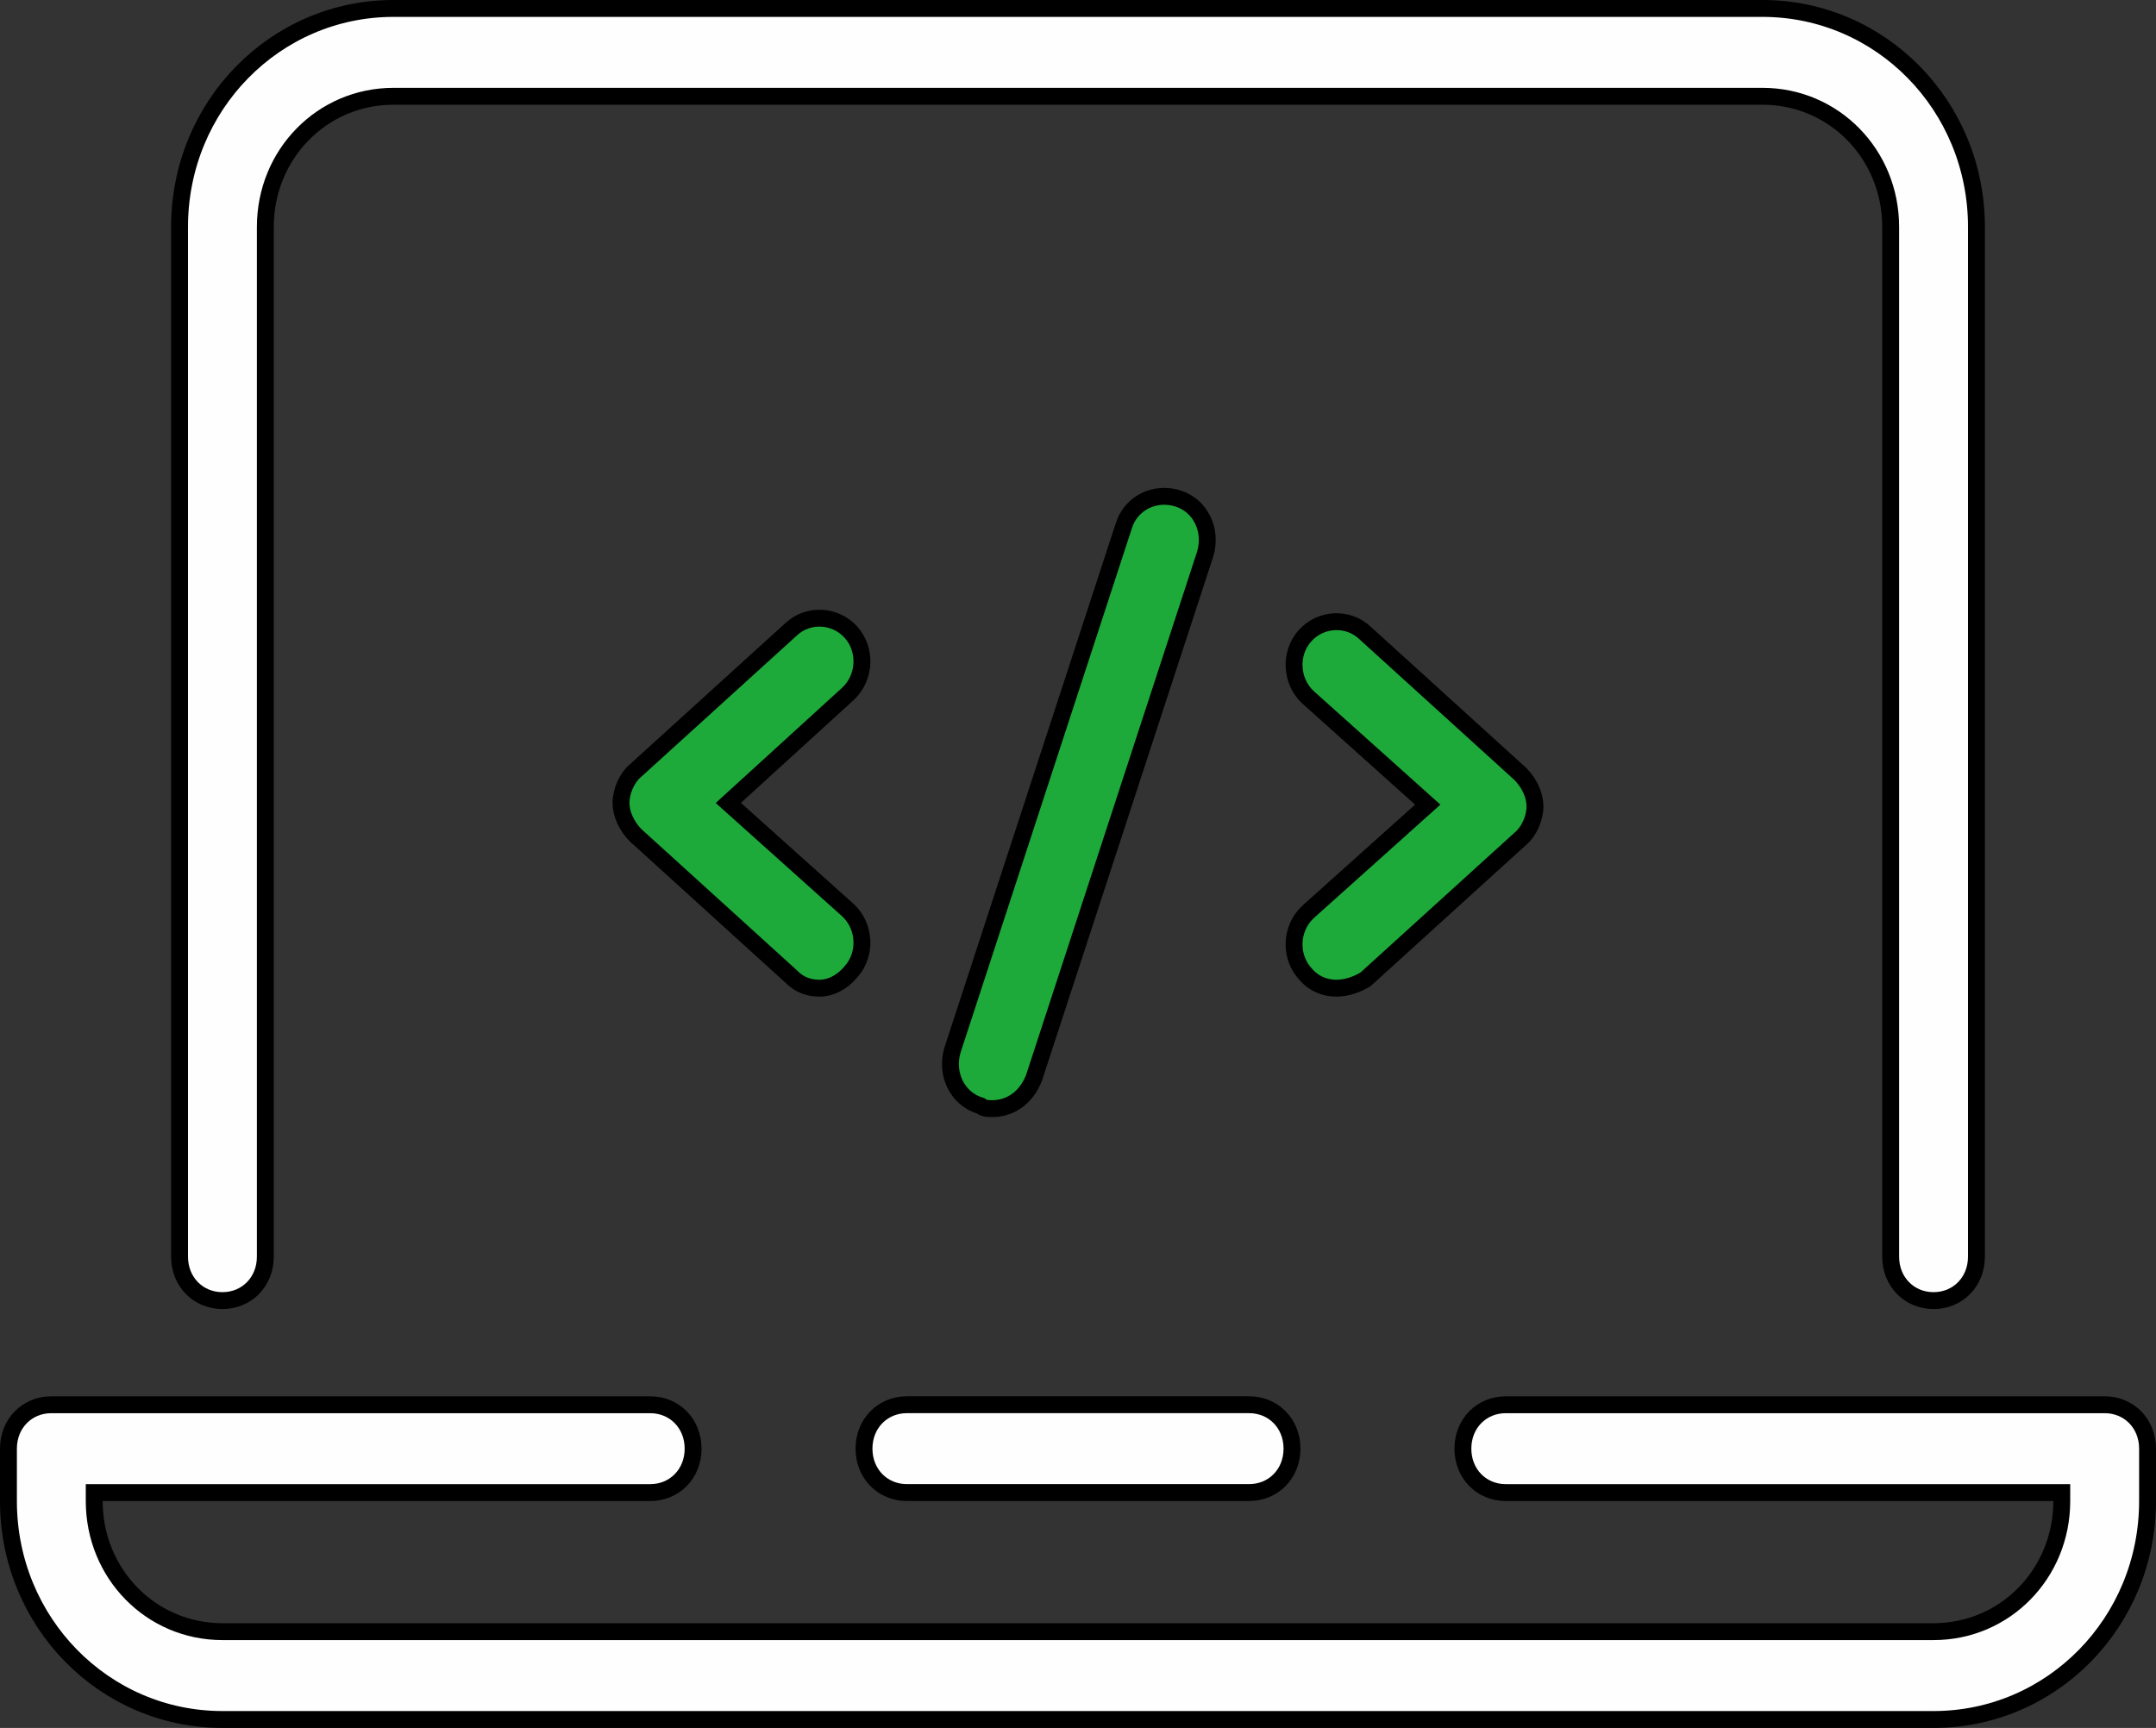 <svg width="383" height="307" viewBox="0 0 383 307" fill="none" xmlns="http://www.w3.org/2000/svg">
<rect x="0" y="0" width="383" height="307" fill="#333333" stroke="none"/>
<path d="M231.86 173.002L231.844 172.983L231.828 172.964C229.042 169.864 229.283 164.912 232.333 162.049L252.383 144.074L253.629 142.957L252.383 141.84L232.333 123.865C229.283 121.001 229.042 116.049 231.828 112.949C234.622 109.839 239.434 109.598 242.454 112.422L242.462 112.43L242.47 112.437L270.098 137.525C271.695 139.168 272.679 141.276 272.679 143.267C272.679 145.344 271.63 147.704 270.168 148.946L270.149 148.962L270.131 148.979L242.578 173.999C241.204 174.821 239.397 175.568 237.399 175.568C235.366 175.568 233.372 174.801 231.86 173.002ZM140.592 173.537L140.562 173.506L140.53 173.477L112.902 148.389C111.305 146.746 110.32 144.638 110.32 142.647C110.32 140.569 111.37 138.21 112.832 136.967L112.85 136.951L112.869 136.935L140.53 111.817L140.538 111.809L140.546 111.802C143.566 108.978 148.377 109.218 151.172 112.329C153.959 115.431 153.717 120.386 150.662 123.249L130.607 141.538L129.382 142.656L130.617 143.764L150.667 161.739C153.717 164.602 153.958 169.554 151.172 172.654L151.156 172.673L151.14 172.692C149.548 174.586 147.514 175.568 145.601 175.568C143.793 175.568 142.081 175.056 140.592 173.537ZM174.409 196.604L174.229 196.482L174.021 196.416C170.034 195.144 167.921 190.778 169.221 186.513L199.613 93.496L199.617 93.483L199.621 93.47C200.882 89.356 205.165 87.255 209.282 88.568C213.269 89.839 215.383 94.206 214.083 98.47L183.701 191.454C182.369 194.956 179.544 196.965 176.301 196.965C175.361 196.965 174.895 196.935 174.409 196.604Z" fill="#1EAA3A" stroke="black" stroke-width="3"/>
<path d="M221.897 265.182H161.103C156.793 265.182 153.484 261.851 153.484 257.379C153.484 252.908 156.793 249.576 161.103 249.576H221.897C226.208 249.576 229.516 252.908 229.516 257.379C229.516 261.851 226.208 265.182 221.897 265.182Z" fill="#FEFEFE" stroke="black" stroke-width="3"/>
<path d="M18.238 265.187H16.738V266.687C16.738 279.581 26.805 289.894 39.516 289.894H343.484C356.195 289.894 366.262 279.581 366.262 266.687V265.187H364.762H267.492C263.181 265.187 259.873 261.855 259.873 257.384C259.873 252.912 263.181 249.581 267.492 249.581H373.881C378.192 249.581 381.5 252.912 381.5 257.384V266.687C381.5 288.214 364.513 305.5 343.484 305.5H39.516C18.487 305.5 1.5 288.214 1.5 266.687V257.384C1.5 252.912 4.808 249.581 9.119 249.581H115.508C119.819 249.581 123.127 252.912 123.127 257.384C123.127 261.855 119.819 265.187 115.508 265.187H18.238ZM343.484 231.076C339.173 231.076 335.865 227.744 335.865 223.273V40.313C335.865 27.419 325.799 17.106 313.087 17.106H69.913C57.201 17.106 47.135 27.419 47.135 40.313V223.273C47.135 227.744 43.827 231.076 39.516 231.076C35.205 231.076 31.897 227.744 31.897 223.273V40.313C31.897 18.786 48.883 1.5 69.913 1.5H313.087C334.116 1.5 351.103 18.786 351.103 40.313V223.273C351.103 227.744 347.795 231.076 343.484 231.076Z" fill="#FEFEFE" stroke="black" stroke-width="3"/>
</svg>
